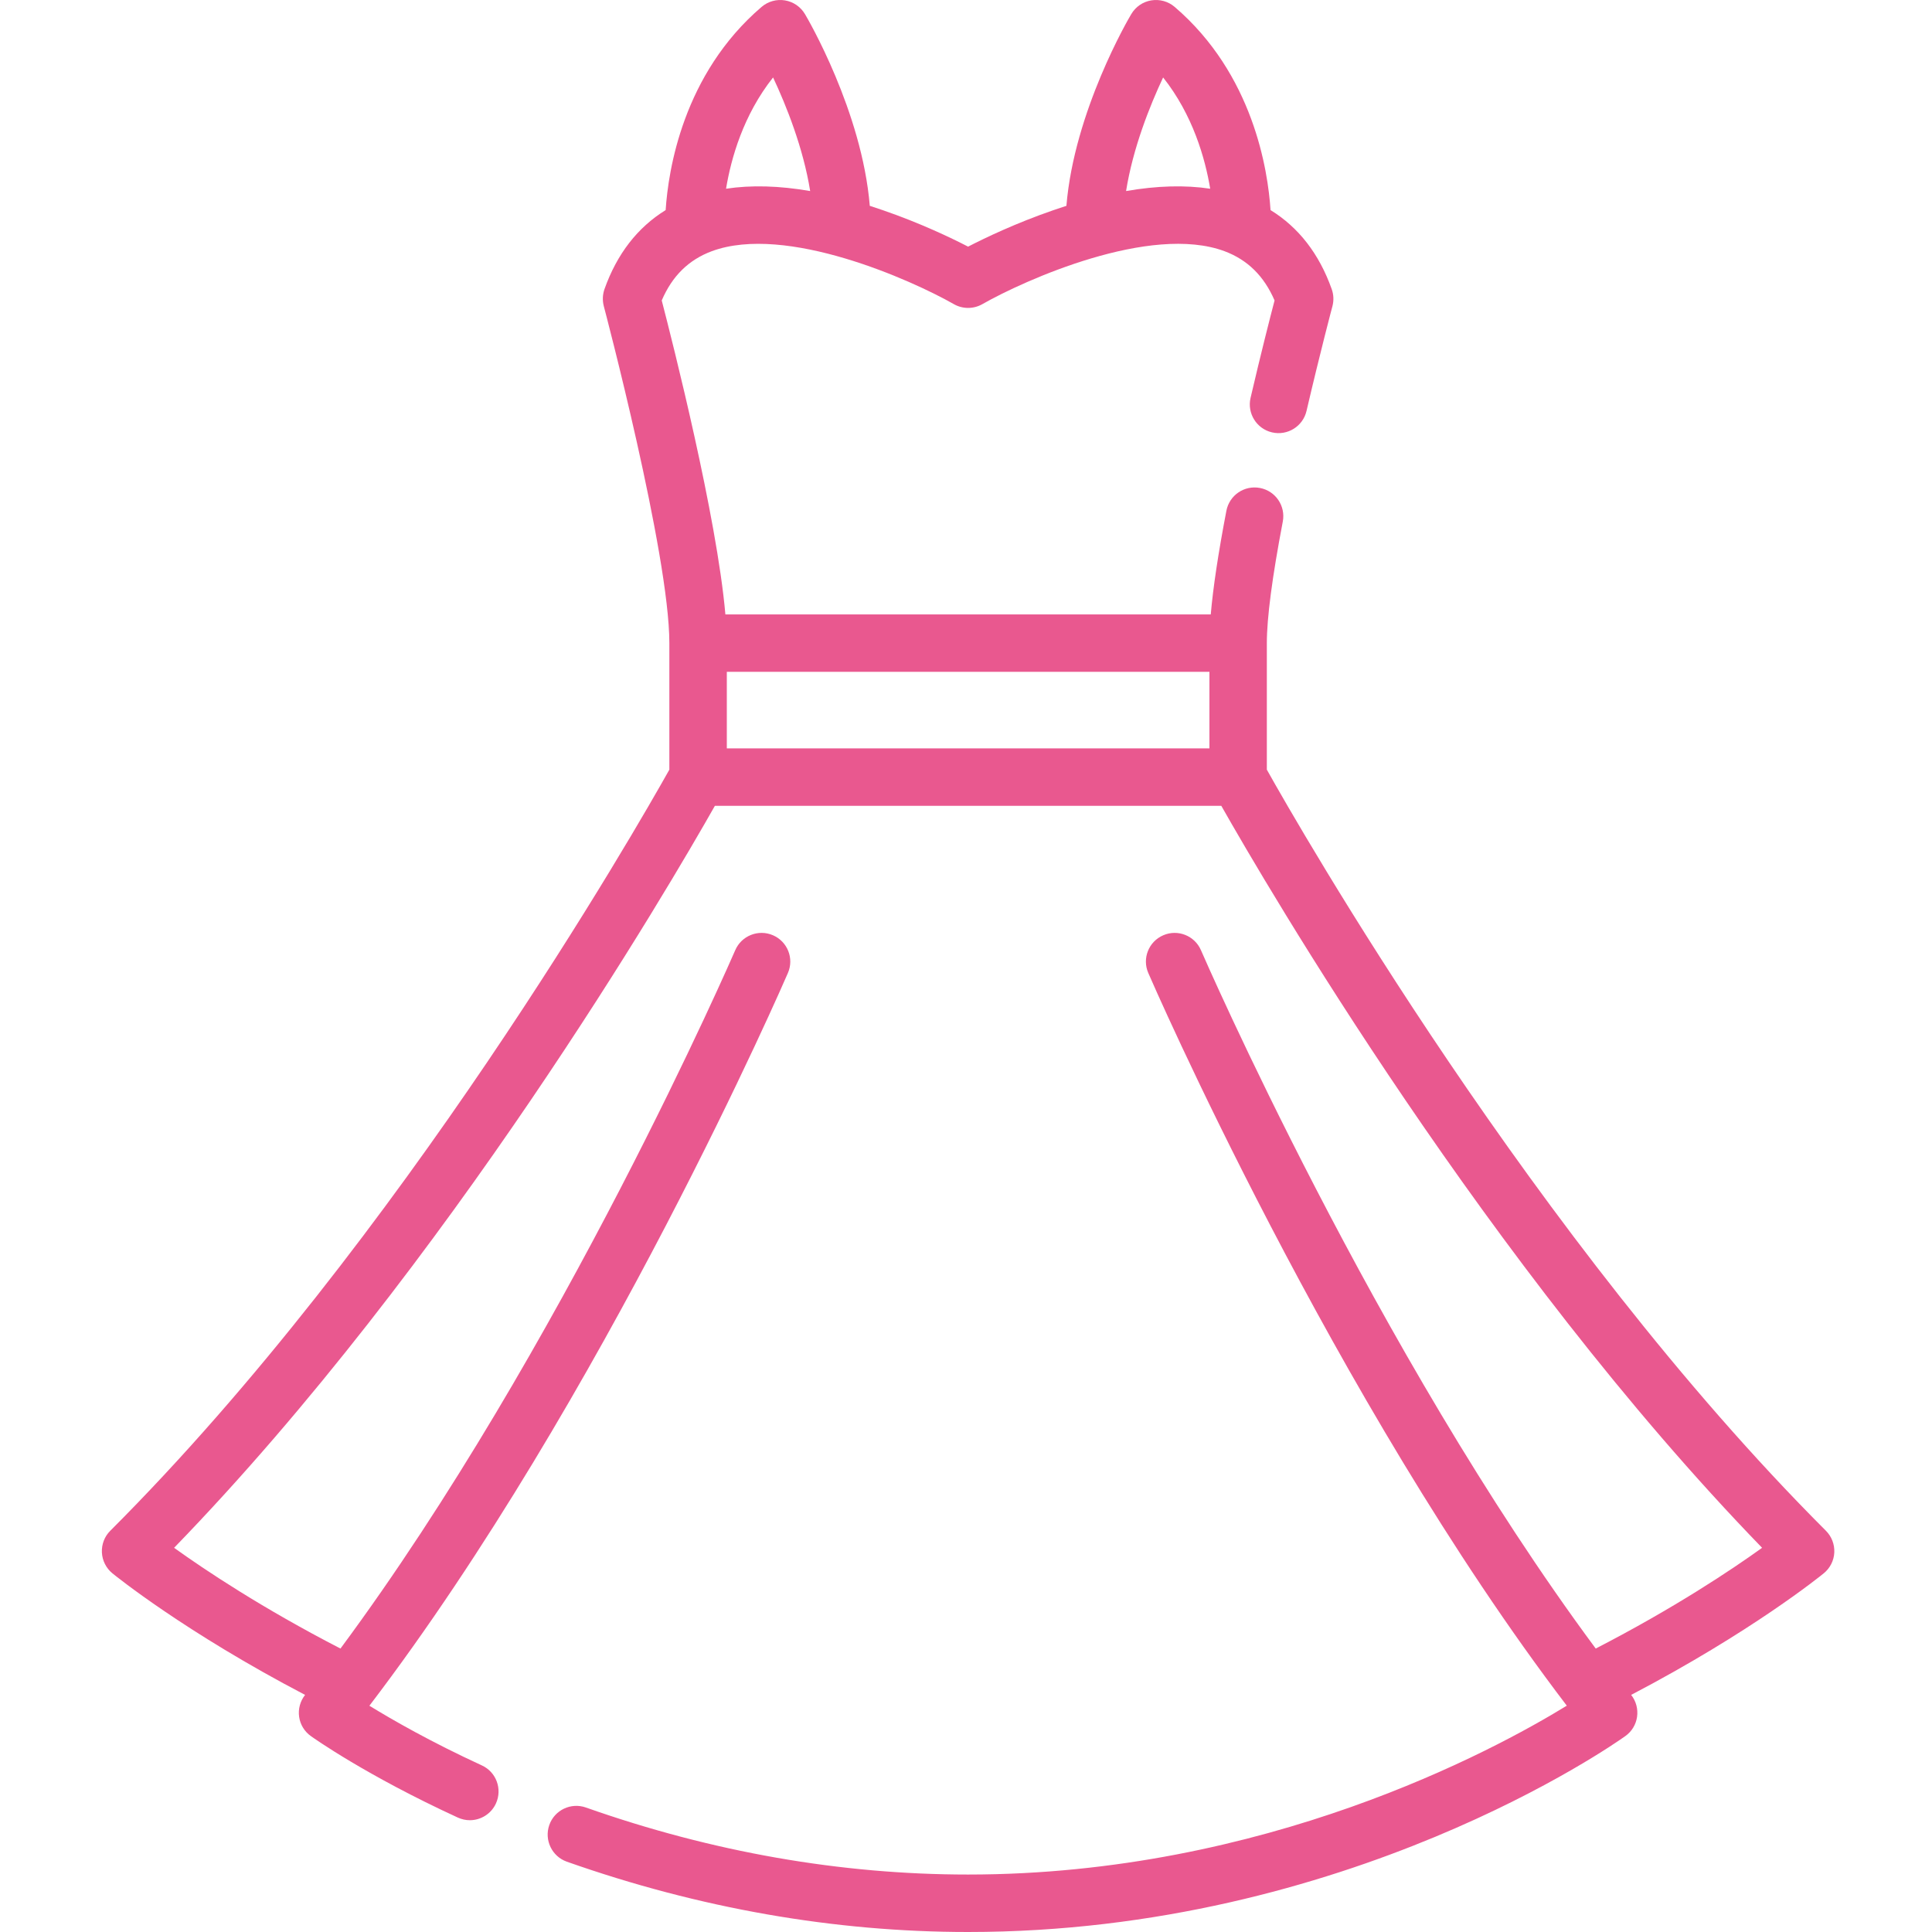 <svg width="35" height="35" viewBox="0 0 35 35" fill="none" xmlns="http://www.w3.org/2000/svg">
<g clip-path="url(#clip0)">
<path d="M33.078 27.731C27.799 22.453 23.518 14.958 22.95 13.943V11.651C22.95 11.195 23.047 10.454 23.239 9.449C23.293 9.166 23.108 8.893 22.825 8.84C22.543 8.786 22.271 8.971 22.217 9.254C22.069 10.026 21.976 10.646 21.934 11.131H13.141C12.987 9.361 12.187 6.209 11.988 5.443C12.178 4.999 12.476 4.707 12.894 4.551C14.237 4.053 16.516 5.074 17.28 5.51C17.44 5.601 17.636 5.601 17.796 5.51C18.561 5.074 20.84 4.052 22.184 4.551C22.6 4.707 22.898 4.999 23.09 5.443C23.012 5.74 22.841 6.409 22.655 7.208C22.59 7.488 22.764 7.768 23.044 7.833C23.324 7.898 23.604 7.724 23.669 7.444C23.917 6.381 24.136 5.554 24.139 5.545C24.165 5.443 24.161 5.337 24.125 5.237C23.898 4.599 23.527 4.12 23.017 3.806C22.97 3.083 22.703 1.343 21.28 0.125C21.163 0.025 21.008 -0.018 20.856 0.007C20.704 0.032 20.572 0.123 20.494 0.256C20.448 0.331 19.46 2.018 19.319 3.729C19.24 3.755 19.16 3.781 19.079 3.809C18.409 4.04 17.848 4.308 17.538 4.468C17.228 4.308 16.668 4.04 15.997 3.809C15.916 3.781 15.837 3.755 15.757 3.729C15.616 2.018 14.628 0.331 14.583 0.256C14.504 0.123 14.372 0.032 14.22 0.007C14.069 -0.018 13.914 0.025 13.797 0.125C12.373 1.343 12.106 3.084 12.059 3.806C11.55 4.12 11.178 4.599 10.951 5.237C10.916 5.337 10.912 5.443 10.938 5.545C10.95 5.59 12.126 10.037 12.126 11.651V13.943C11.557 14.958 7.277 22.453 1.998 27.731C1.893 27.835 1.839 27.978 1.846 28.125C1.853 28.272 1.923 28.409 2.036 28.502C2.093 28.548 3.351 29.567 5.527 30.705C5.527 30.705 5.526 30.706 5.526 30.706C5.438 30.818 5.399 30.961 5.419 31.102C5.439 31.243 5.516 31.369 5.632 31.451C5.672 31.48 6.632 32.163 8.294 32.927C8.365 32.959 8.438 32.975 8.511 32.975C8.708 32.975 8.897 32.862 8.984 32.672C9.104 32.41 8.99 32.101 8.729 31.982C7.808 31.558 7.112 31.159 6.692 30.901C10.928 25.344 14.241 17.705 14.274 17.626C14.388 17.363 14.267 17.057 14.003 16.943C13.739 16.829 13.432 16.951 13.319 17.215C13.286 17.29 10.178 24.454 6.168 29.865C4.75 29.134 3.709 28.439 3.154 28.04C8.127 22.912 12.137 16.036 12.951 14.598H22.125C22.94 16.036 26.949 22.912 31.922 28.04C31.369 28.438 30.33 29.132 28.908 29.865C24.898 24.454 21.79 17.29 21.757 17.215C21.644 16.951 21.337 16.829 21.074 16.943C20.809 17.057 20.688 17.363 20.802 17.626C20.836 17.705 24.149 25.343 28.384 30.9C27.05 31.718 22.907 33.959 17.538 33.959C15.229 33.959 12.9 33.551 10.615 32.745C10.343 32.649 10.046 32.791 9.951 33.062C9.856 33.333 9.998 33.63 10.268 33.726C12.665 34.571 15.112 35 17.538 35C24.404 35 29.242 31.596 29.444 31.451C29.56 31.369 29.637 31.243 29.657 31.102C29.677 30.961 29.639 30.818 29.551 30.706C29.55 30.706 29.549 30.705 29.549 30.705C31.725 29.567 32.983 28.548 33.039 28.502C33.153 28.409 33.223 28.272 33.23 28.125C33.237 27.978 33.182 27.835 33.078 27.731ZM21.071 1.403C21.611 2.084 21.832 2.87 21.924 3.419C21.469 3.35 20.96 3.364 20.4 3.461C20.524 2.681 20.831 1.914 21.071 1.403ZM14.005 1.403C14.245 1.914 14.552 2.681 14.677 3.461C14.117 3.364 13.607 3.35 13.153 3.419C13.244 2.87 13.465 2.084 14.005 1.403ZM21.91 13.558H13.167V12.171H21.91V13.558Z" fill="#E9588F"/>
</g>
<defs>
<clipPath id="clip0">
<rect width="35" height="35" fill="white"/>
</clipPath>
</defs>
</svg>

